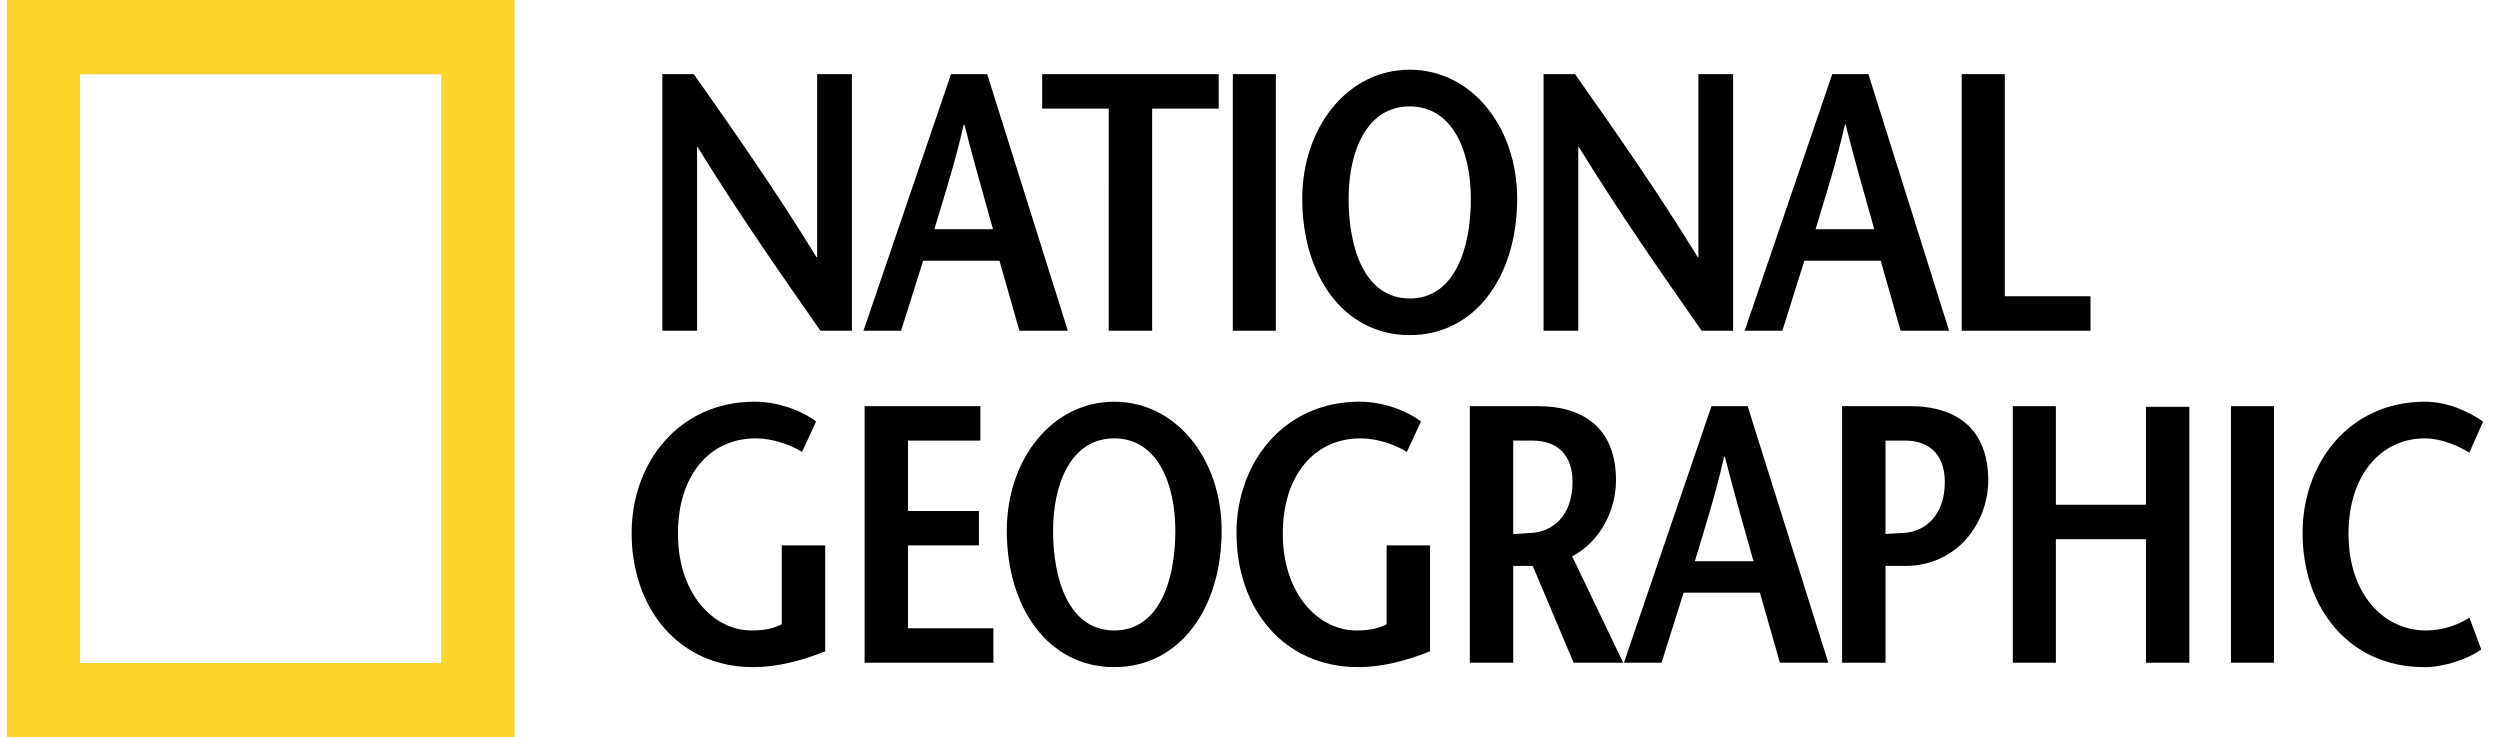 <svg width="217" height="64" viewBox="0 0 217 64" fill="none" xmlns="http://www.w3.org/2000/svg">
<g clip-path="url(#clip0_7843_12313)">
<path d="M0.596 0V63.991H44.666V0H0.596ZM38.292 57.549H6.947V6.447H38.292V57.549Z" fill="#FBD42C"/>
<path d="M70.929 22.311H70.867C67.352 16.585 63.802 11.527 60.223 6.435H57.491V28.708H60.506V12.734H60.536C64.087 18.494 67.634 23.586 71.214 28.708H73.946V6.435H70.929V22.311ZM92.69 28.708L85.687 6.435H82.549L74.949 28.708H78.214L80.131 22.63H86.754L88.483 28.708H92.69ZM81.103 19.892C81.983 16.964 82.862 14.264 83.647 10.824H83.711C84.59 14.263 85.375 16.964 86.192 19.892H81.103ZM96.237 28.708H100.006V9.427H105.784V6.435H90.461V9.427H96.238L96.237 28.708ZM110.744 6.435H107.008V28.708H110.744V6.435ZM122.365 29.087C128.112 29.087 131.691 23.902 131.691 17.252C131.691 11.016 127.733 6.051 122.365 6.051C116.994 6.051 113.036 11.016 113.036 17.252C113.036 23.904 116.615 29.087 122.365 29.087ZM122.365 9.235C126.102 9.235 127.67 13.147 127.67 17.253C127.67 21.516 126.29 25.907 122.365 25.907C118.439 25.907 117.058 21.517 117.058 17.253C117.058 13.147 118.628 9.235 122.365 9.235ZM136.995 12.734H137.029C140.576 18.494 144.124 23.586 147.704 28.708H150.436V6.435H147.421V22.311H147.358C143.843 16.585 140.293 11.527 136.714 6.435H133.982V28.708H136.995V12.734ZM156.619 22.63H163.246L164.973 28.708H169.18L162.179 6.435H159.039L151.438 28.708H154.707L156.619 22.63ZM160.14 10.824H160.202C161.079 14.263 161.865 16.964 162.684 19.892H157.593C158.475 16.964 159.351 14.263 160.14 10.824ZM181.457 25.715H174.017V6.435H170.279V28.708H181.458L181.457 25.715ZM67.857 54.182C67.071 54.596 66.225 54.724 65.22 54.724C61.986 54.724 58.846 51.605 58.846 46.324C58.846 41.266 61.578 38.051 65.598 38.051C67.043 38.051 68.612 38.591 69.617 39.227L70.84 36.587C69.585 35.631 67.544 34.868 65.502 34.868C58.909 34.868 54.826 40.182 54.826 46.259C54.826 52.814 58.909 57.906 65.375 57.906C67.511 57.906 69.615 57.337 71.627 56.537V47.34H67.857V54.182ZM78.814 47.342H84.97V44.352H78.814V38.243H85.096V35.252H75.048V57.525H86.226V54.531H78.814V47.342ZM96.715 34.869C91.344 34.869 87.389 39.833 87.389 46.07C87.389 52.72 90.968 57.907 96.715 57.907C102.461 57.907 106.039 52.72 106.039 46.07C106.039 39.833 102.083 34.869 96.715 34.869ZM96.715 54.724C92.788 54.724 91.407 50.333 91.407 46.069C91.407 41.964 92.977 38.05 96.715 38.05C100.451 38.05 102.02 41.962 102.02 46.069C102.02 50.333 100.64 54.724 96.715 54.724ZM120.359 54.182C119.575 54.596 118.725 54.724 117.721 54.724C114.486 54.724 111.346 51.605 111.346 46.324C111.346 41.266 114.078 38.051 118.099 38.051C119.543 38.051 121.114 38.591 122.115 39.227L123.341 36.587C122.086 35.631 120.043 34.868 118.001 34.868C111.41 34.868 107.328 40.182 107.328 46.259C107.328 52.814 111.41 57.906 117.879 57.906C120.012 57.906 122.115 57.337 124.127 56.537V47.34H120.359V54.182ZM140.267 41.68C140.267 37.35 137.66 35.252 133.454 35.252H127.581V57.525H131.348V49.125H133.044L136.592 57.525H140.893L136.468 48.296C138.883 46.992 140.267 44.352 140.267 41.68ZM132.919 46.26C132.541 46.293 131.66 46.325 131.347 46.357V38.244H133.015C135.241 38.244 136.496 39.546 136.496 41.838C136.496 44.827 134.709 46.166 132.919 46.26ZM148.557 35.252L140.956 57.525H144.22L146.137 51.446H152.762L154.494 57.525H158.698L151.695 35.252H148.557ZM147.113 48.713C147.992 45.783 148.87 43.079 149.656 39.643H149.72C150.597 43.079 151.383 45.783 152.201 48.713H147.113ZM186.269 43.811H178.449V35.252H174.712V57.525H178.449V46.8H186.269V57.525H190.035V35.313H186.269V43.811ZM193.645 57.523H197.381V35.252H193.645V57.523ZM210.571 54.724C206.928 54.724 203.85 51.605 203.85 46.324C203.85 41.266 206.647 38.051 210.476 38.051C211.921 38.051 213.429 38.718 214.34 39.291L215.532 36.589C214.245 35.697 212.426 34.869 210.477 34.869C203.915 34.869 199.863 40.183 199.863 46.26C199.863 52.815 203.946 57.907 210.417 57.907C212.237 57.907 214.246 57.175 215.376 56.381L214.341 53.611C213.367 54.247 212.016 54.724 210.571 54.724ZM165.762 35.252H159.894V57.525H163.662V49.125H165.355C169.848 49.125 172.577 45.431 172.577 41.68C172.576 37.35 169.973 35.252 165.762 35.252ZM165.229 46.26C164.853 46.289 163.944 46.32 163.661 46.349V38.243H165.354C167.554 38.243 168.81 39.544 168.81 41.837C168.809 44.827 167.019 46.166 165.229 46.26Z" fill="black"/>
</g>
<defs>
<clipPath id="clip0_7843_12313">
<rect width="215.865" height="64" fill="white" transform="translate(0.596)"/>
</clipPath>
</defs>
</svg>
